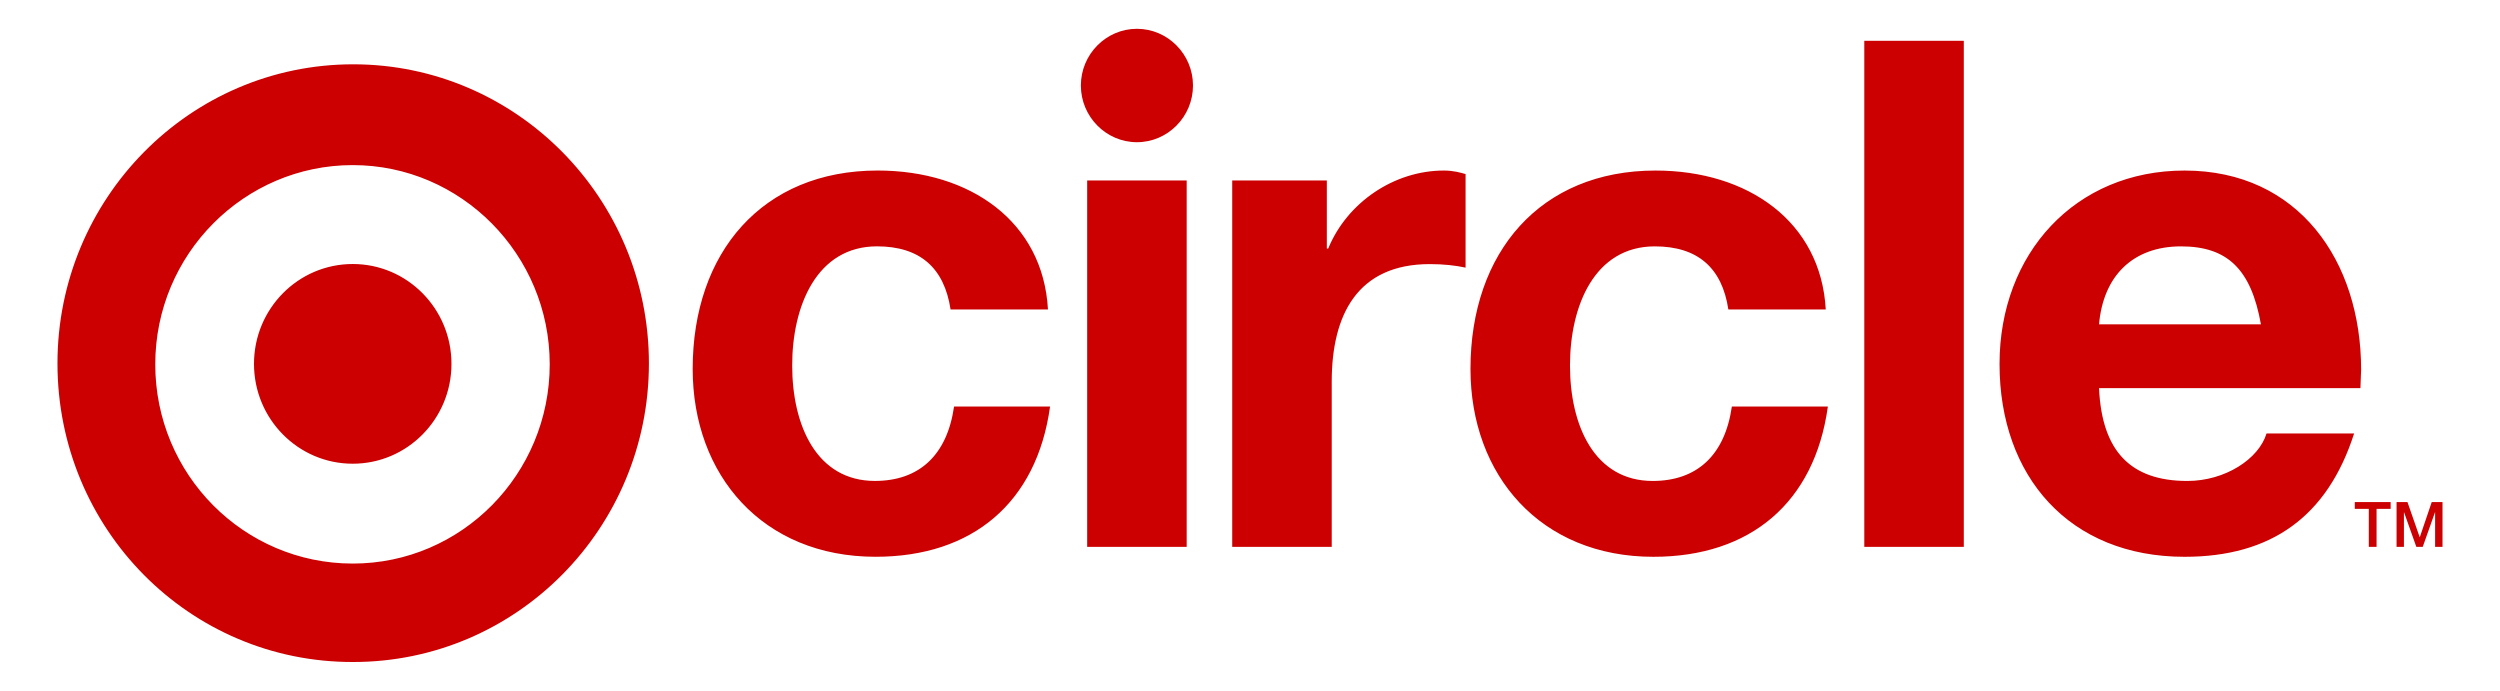<svg xmlns="http://www.w3.org/2000/svg" width="152" height="42" viewBox="0 0 152 42">
    <path fill="#C00" d="M21.446 34.265c6.626 0 11.977-5.441 11.977-12.114 0-6.672-5.38-12.113-11.977-12.113S9.44 15.45 9.44 22.151s5.38 12.114 12.006 12.114zM3.494 22.094c0-10.023 8.042-18.184 17.98-18.184 9.91 0 17.98 8.133 17.98 18.184 0 10.023-8.041 18.156-17.98 18.156-9.938.028-17.98-8.076-17.98-18.156zm17.952-6.042c3.315 0 6.003 2.718 6.003 6.07 0 3.353-2.688 6.072-6.003 6.072-3.316 0-6.003-2.719-6.003-6.071 0-3.353 2.687-6.071 6.003-6.071zm20.669 6.38c0-7.109 4.26-12.064 11.247-12.064 5.625 0 10.056 3.103 10.354 8.446h-5.922c-.384-2.543-1.875-3.836-4.474-3.836-3.664 0-5.155 3.62-5.155 7.24 0 3.662 1.491 7.023 5.027 7.023 2.684 0 4.389-1.551 4.815-4.524h5.837c-.81 5.86-4.73 9.135-10.609 9.135-6.86 0-11.12-4.955-11.12-11.42zM66.1 33.249V10.971h6.05v22.277h-6.05zm-.383-28.051c0-1.896 1.534-3.447 3.408-3.447 1.875 0 3.409 1.551 3.409 3.447 0 1.896-1.534 3.448-3.409 3.448-1.874 0-3.408-1.552-3.408-3.448zm9.202 5.774h5.752v4.137h.085c1.15-2.8 4.005-4.74 7.03-4.74.597 0 1.023.13 1.321.215v5.688c-.596-.129-1.32-.215-2.173-.215-4.388 0-5.965 3.06-5.965 7.153v10.04h-6.05V10.97zm14.486 11.462c0-7.11 4.26-12.065 11.248-12.065 5.624 0 10.055 3.103 10.353 8.446h-5.922c-.383-2.543-1.875-3.836-4.473-3.836-3.665 0-5.156 3.62-5.156 7.24 0 3.662 1.491 7.023 5.027 7.023 2.684 0 4.389-1.551 4.815-4.524h5.837c-.81 5.86-4.73 9.135-10.609 9.135-6.86 0-11.12-4.955-11.12-11.42zm23.944 10.815V2.482h6.05v30.766h-6.05zm24.115-13.53c-.597-3.36-2.046-4.74-4.858-4.74-2.94 0-4.729 1.81-4.985 4.74h9.843zm-15.892 2.413c0-6.721 4.6-11.763 11.247-11.763 6.945 0 10.737 5.515 10.737 12.108l-.042 1.12h-15.893c.17 3.835 1.918 5.645 5.369 5.645 2.3 0 4.346-1.336 4.815-2.887h5.325c-1.619 5.042-5.028 7.498-10.31 7.498-6.988 0-11.248-4.87-11.248-11.72zm23.779 8.395v.412h-.856v2.31h-.472v-2.31h-.852v-.412h2.18zm1.023 0l.743 2.132h.008l.724-2.132h.656v2.723h-.45v-2.102h-.007l-.746 2.102h-.388l-.747-2.102h-.008v2.102h-.448v-2.723h.663z"/>
</svg>

